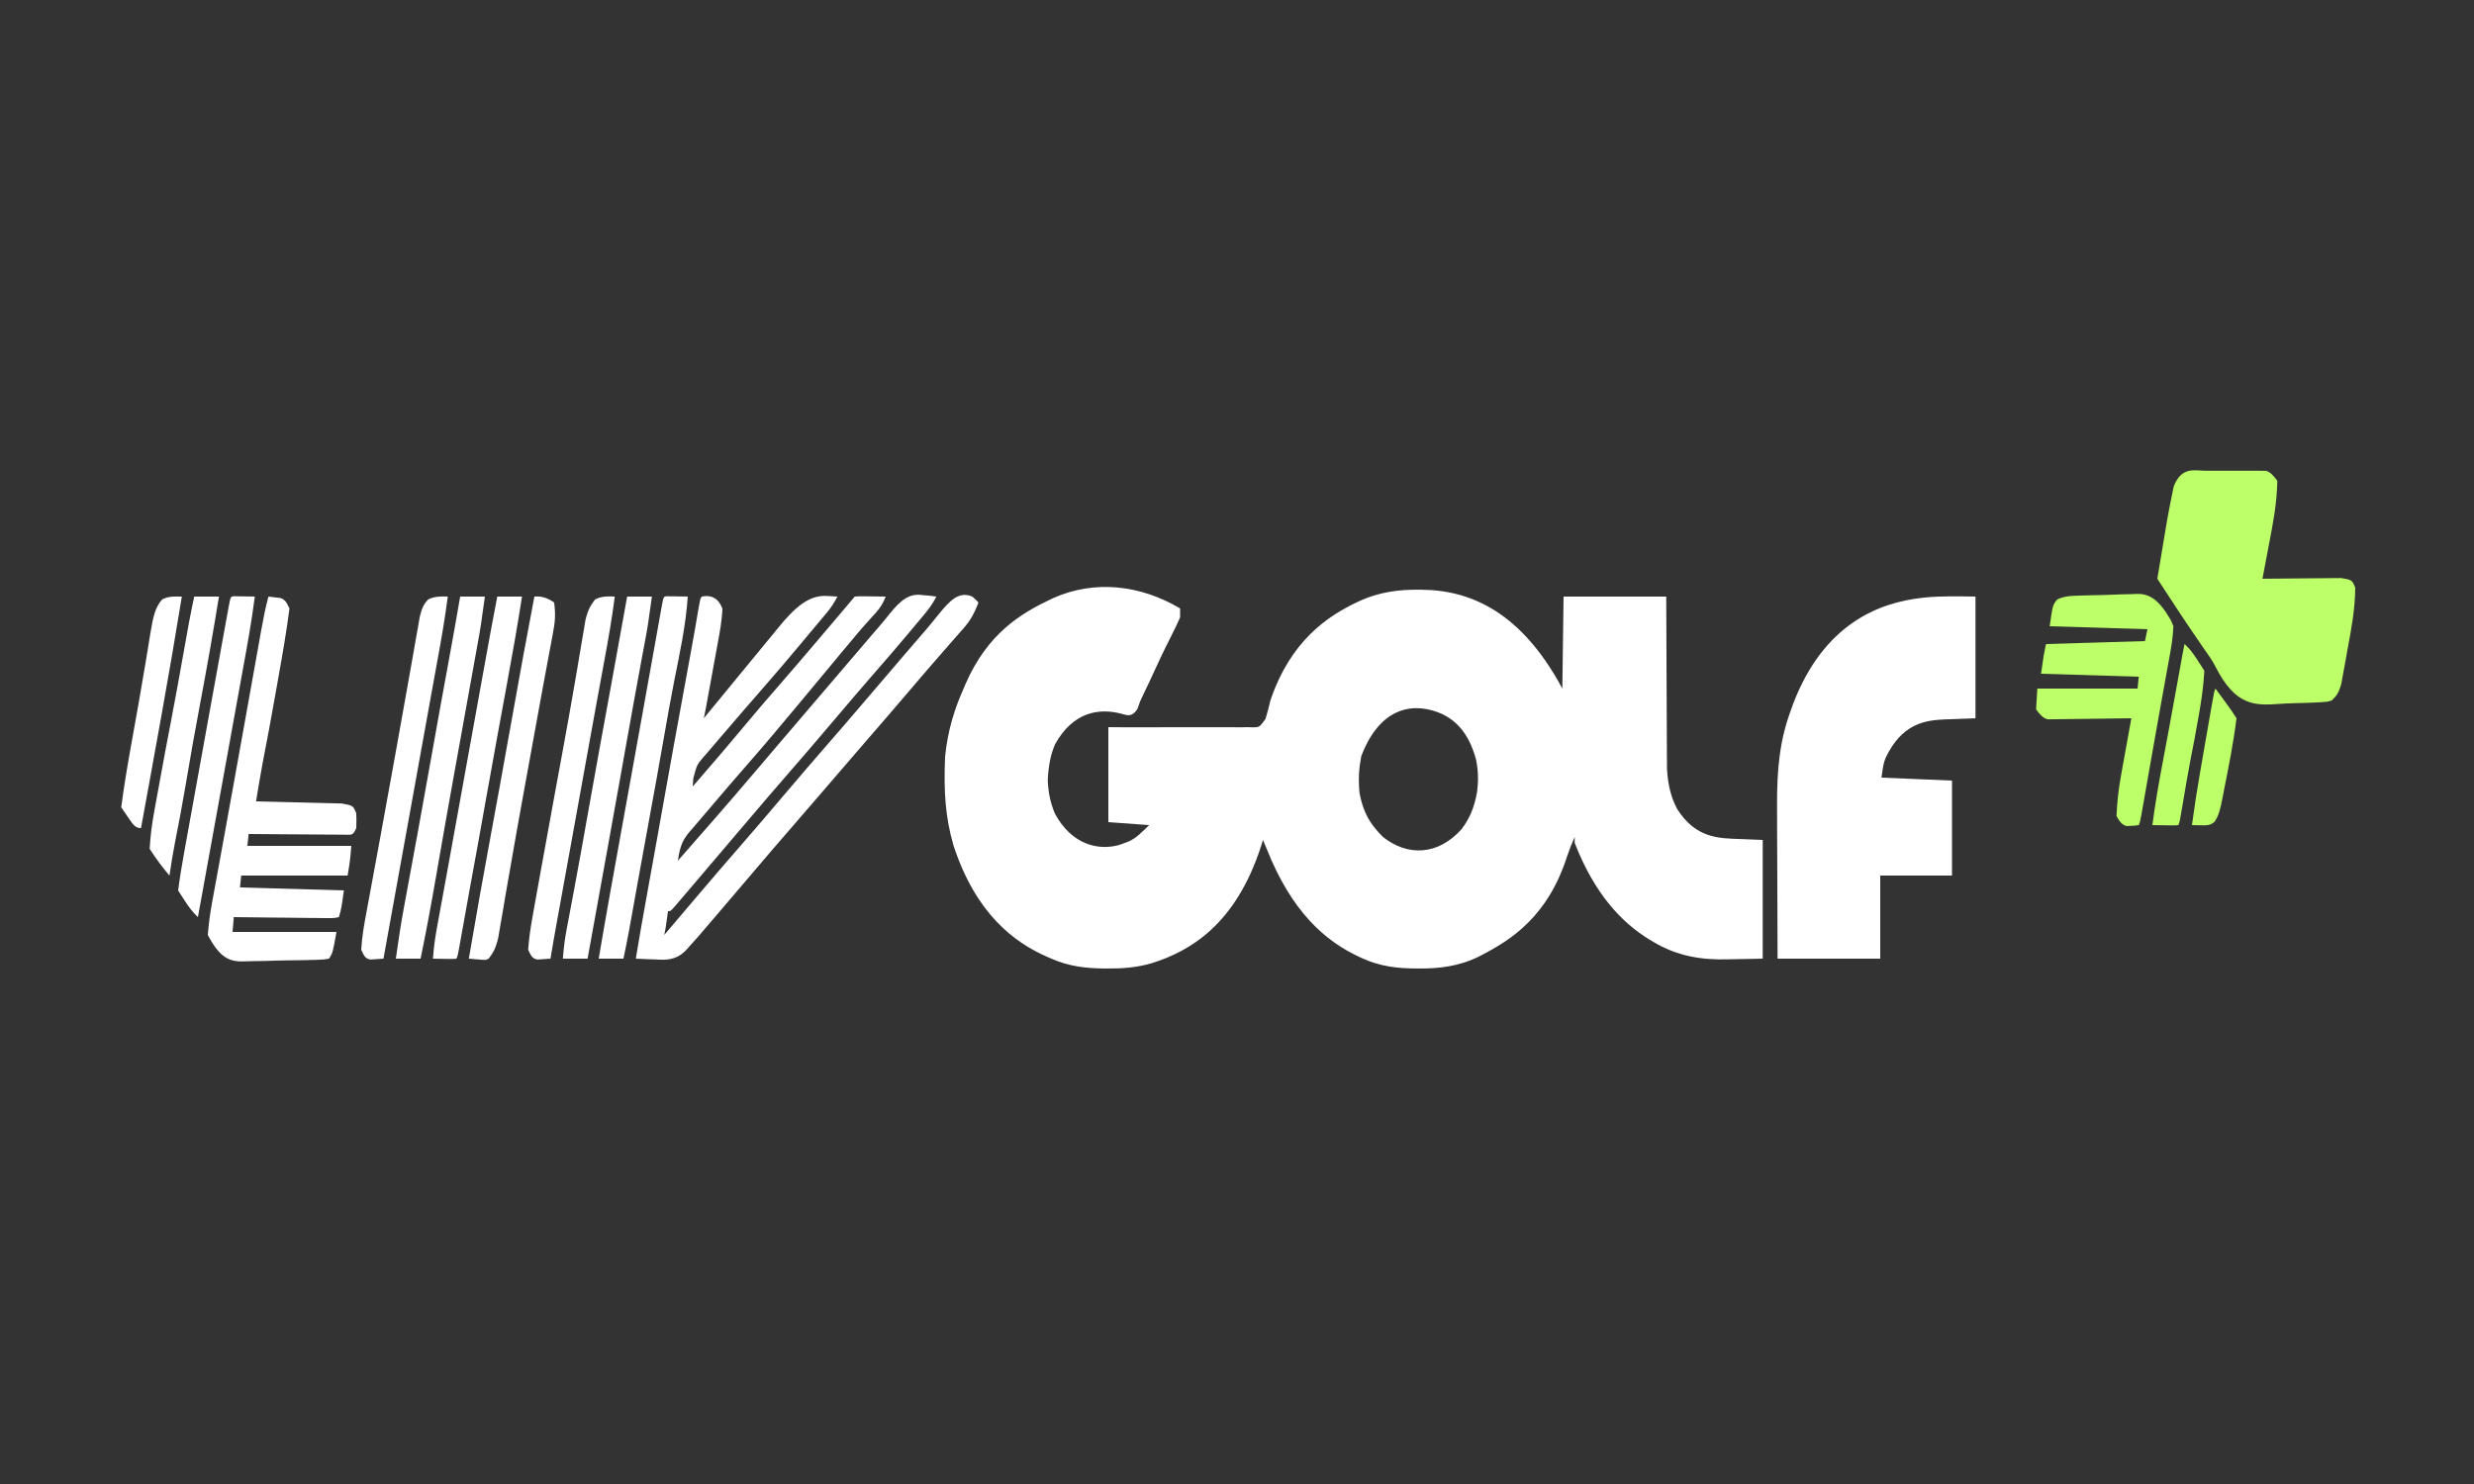 <?xml version="1.0" encoding="UTF-8"?>
<svg xmlns="http://www.w3.org/2000/svg" xmlns:xlink="http://www.w3.org/1999/xlink" width="1500px" height="900px" viewBox="0 0 1500 900" version="1.1">
<rect x="0" y="0" width="1500" height="900" fill="#333333" stroke="none"/>
<g id="surface1">
<path style=" stroke:none;fill-rule:nonzero;fill:rgb(100%,100%,100%);fill-opacity:1;" d="M 715.5 369 C 715.5 370.781 715.5 372.562 715.5 374.402 C 713.941 377.988 712.387 381.258 710.719 384.527 C 709.754 386.465 708.777 388.406 707.812 390.352 C 707.09 391.785 707.09 391.785 706.359 393.258 C 704.527 396.961 702.746 400.793 700.969 404.66 C 698.285 410.508 695.598 416.34 692.832 421.957 C 691.324 425.059 691.324 425.059 689.531 430.199 C 686.004 435.223 683.426 433.777 679.43 432.738 C 666.293 429.426 650.648 431.645 639.703 451.348 C 637.008 457.547 635.652 464.508 635.25 473.402 C 635.652 481.691 637.195 487.754 639.656 493.535 C 649.848 512.324 665.785 515.848 678.145 512.559 C 679.824 512.035 681.488 511.418 683.156 510.75 C 683.652 510.551 684.152 510.355 684.668 510.152 C 689.086 508.152 692.387 504.59 696.75 500.402 C 688.582 499.805 680.414 499.215 672 498.598 C 672 479.59 672 460.582 672 441 C 676.223 441.027 676.223 441.027 680.535 441.066 C 689.836 441.121 699.137 441.098 708.441 441.043 C 714.074 441.004 719.719 441 725.355 441.051 C 730.27 441.105 735.188 441.098 740.105 441.043 C 742.707 441.004 745.309 441 747.914 441.059 C 750.82 441.117 753.727 441.066 756.633 441 C 757.496 441.035 758.355 441.07 759.238 441.105 C 763.613 441.09 763.613 441.09 767.262 436.012 C 768.402 432.387 769.34 428.777 770.25 424.801 C 782.512 388.629 804.785 373.684 823.078 365.062 C 823.664 364.781 824.254 364.504 824.859 364.219 C 836.531 359.051 848.129 357.516 859.969 357.637 C 860.66 357.637 861.348 357.645 862.055 357.652 C 892.465 357.926 922.805 371.973 947.25 417.598 C 947.496 399.188 947.742 380.77 948 361.801 C 968.543 361.801 989.086 361.801 1010.25 361.801 C 1010.484 416.027 1010.484 416.027 1010.543 433.098 C 1010.566 437.574 1010.59 442.051 1010.613 446.527 C 1010.621 448.84 1010.625 451.16 1010.629 453.543 C 1010.645 455.77 1010.66 457.996 1010.676 460.293 C 1010.691 463.184 1010.691 463.184 1010.699 466.129 C 1011.285 476.863 1013.426 484.043 1016.859 490.598 C 1028.035 508.316 1041.98 508.43 1054.875 508.84 C 1059.449 509.02 1064.035 509.207 1068.75 509.402 C 1068.75 533.16 1068.75 556.922 1068.75 581.402 C 1063.406 581.527 1058.062 581.629 1052.715 581.695 C 1050.902 581.723 1049.09 581.762 1047.285 581.809 C 1031.965 582.199 1017.051 580.066 1002.141 571.051 C 1000.973 570.355 1000.973 570.355 999.785 569.648 C 982.992 559.293 966.746 542.02 954.75 511.199 C 954.75 510.012 954.75 508.824 954.75 507.598 C 952.312 513.215 952.312 513.215 950.121 519.371 C 938.52 555.75 916.223 569.98 898.5 579.152 C 897.816 579.512 897.137 579.867 896.426 580.238 C 884.426 586.098 872.324 587.488 860.109 587.363 C 859.441 587.363 858.773 587.355 858.082 587.355 C 847.426 587.27 837 586.16 826.5 581.402 C 825.809 581.09 825.117 580.781 824.402 580.465 C 803.203 570.656 783.16 552.918 768 514.801 C 767.25 512.996 766.5 511.195 765.75 509.402 C 765.355 510.66 764.965 511.922 764.566 513.223 C 749.25 560.602 721.734 576.887 698.051 584.215 C 689.191 586.781 680.402 587.449 671.484 587.363 C 670.801 587.363 670.113 587.355 669.402 587.355 C 658.629 587.27 648.117 586.129 637.5 581.402 C 636.793 581.105 636.09 580.801 635.363 580.496 C 614.648 571.523 591.645 554.016 578.109 512.777 C 573.105 495.332 572.16 480.191 573 459 C 574.66 442.246 579.074 429.129 584.25 417.598 C 584.629 416.684 585.004 415.77 585.398 414.82 C 598.781 384.105 619.145 371.906 636.75 363.598 C 637.43 363.277 638.113 362.953 638.816 362.621 C 663.426 351.684 691.246 354.551 715.5 369 Z M 825.328 458.66 C 823.879 466.363 823.52 472.309 824.25 480.598 C 826.816 495.137 832.746 501.703 838.5 507.598 C 853.371 519.379 871.699 518.887 886.055 502.988 C 890.387 497.227 893.723 491.027 895.641 479.812 C 896.418 472.574 896.277 467.402 894.941 460.641 C 890.316 443.762 882.379 437.039 874.465 433.059 C 858.309 425.793 837.184 427.441 825.328 458.66 Z M 825.328 458.66 "/>
<path style=" stroke:none;fill-rule:nonzero;fill:rgb(100%,100%,100%);fill-opacity:1;" d="M 1197.75 361.801 C 1197.75 386.156 1197.75 410.508 1197.75 435.598 C 1183.453 436.16 1183.453 436.16 1179.02 436.301 C 1166.605 436.828 1153.008 439.121 1143.23 459.676 C 1141.926 463.277 1141.926 463.277 1140.75 471.598 C 1154.859 472.195 1168.965 472.785 1183.5 473.402 C 1183.5 492.41 1183.5 511.418 1183.5 531 C 1169.145 531 1154.789 531 1140 531 C 1140 547.637 1140 564.262 1140 581.402 C 1119.457 581.402 1098.914 581.402 1077.75 581.402 C 1077.684 562.801 1077.629 544.199 1077.562 525.035 C 1077.535 519.207 1077.512 513.371 1077.48 507.355 C 1077.469 502.684 1077.465 498.004 1077.457 493.336 C 1077.449 492.145 1077.441 490.957 1077.434 489.738 C 1077.281 465.48 1079.215 448.363 1086 430.199 C 1086.426 429 1086.863 427.801 1087.301 426.562 C 1105.848 378.258 1139.273 365.457 1165.219 362.59 C 1166.246 362.473 1166.246 362.473 1167.293 362.355 C 1177.441 361.359 1187.598 361.691 1197.75 361.801 Z M 1197.75 361.801 "/>
<path style=" stroke:none;fill-rule:nonzero;fill:rgb(100%,100%,100%);fill-opacity:1;" d="M 427.969 361.465 C 431.684 361.574 435.285 362.488 438 369 C 437.715 376.723 436.363 383.551 435.07 390.562 C 434.746 392.332 434.746 392.332 434.426 394.129 C 433.746 397.871 433.059 401.602 432.375 405.34 C 431.91 407.863 431.457 410.395 430.992 412.926 C 427.699 431.059 427.699 431.059 426.75 435.598 C 427.441 434.754 428.133 433.91 428.84 433.035 C 435.387 425.039 441.941 417.066 448.5 409.125 C 451.875 405.043 455.246 400.949 458.605 396.832 C 461.859 392.848 465.117 388.898 468.379 384.961 C 469.617 383.465 470.855 381.957 472.082 380.438 C 481.73 368.574 490.605 360.562 501.656 361.465 C 502.551 361.5 502.551 361.5 503.461 361.535 C 504.891 361.598 506.32 361.691 507.75 361.801 C 505.793 365.473 503.879 368.473 501.656 371.133 C 501.047 371.863 500.441 372.59 499.816 373.34 C 499.168 374.121 498.516 374.895 497.848 375.691 C 497.16 376.512 496.48 377.324 495.777 378.168 C 493.57 380.816 491.355 383.461 489.141 386.098 C 487.613 387.934 486.074 389.766 484.547 391.594 C 477.434 400.098 470.301 408.496 463.125 416.699 C 455.176 425.812 447.23 434.949 439.316 444.258 C 437.793 446.051 436.262 447.832 434.723 449.598 C 432.562 452.09 430.41 454.629 428.262 457.176 C 427.598 457.926 426.938 458.672 426.262 459.445 C 422.527 463.855 422.527 463.855 420.328 472.168 C 420.215 473.762 420.113 475.355 420 477 C 437.637 456.582 437.637 456.582 455.176 435.676 C 459.793 430.105 464.438 424.711 469.102 419.391 C 478.973 408.098 488.793 396.543 498.609 384.973 C 500.363 382.91 502.113 380.848 503.863 378.785 C 511.066 370.336 511.066 370.336 518.25 361.801 C 519.66 361.645 521.082 361.605 522.496 361.621 C 523.34 361.629 524.18 361.637 525.047 361.641 C 525.926 361.66 526.809 361.668 527.719 361.688 C 528.605 361.691 529.496 361.707 530.41 361.711 C 532.605 361.734 534.801 361.762 537 361.801 C 534.707 367.754 532.027 370.566 528.984 373.84 C 523.254 380.074 517.637 386.789 512.016 393.566 C 505.449 401.488 498.879 409.383 492.305 417.277 C 489.824 420.258 487.348 423.238 484.871 426.23 C 473.934 439.387 462.98 452.414 451.934 465.02 C 445.207 472.691 438.512 480.488 431.832 488.391 C 430.293 490.199 428.754 492 427.215 493.785 C 424.941 496.426 422.672 499.098 420.41 501.785 C 419.719 502.57 419.035 503.363 418.324 504.168 C 414.535 508.73 412.43 511.863 411 522 C 426.445 504.488 441.855 486.824 457.195 468.77 C 461.02 464.262 464.848 459.762 468.68 455.262 C 469.832 453.902 469.832 453.902 471.012 452.52 C 481.195 440.543 491.395 428.629 501.598 416.719 C 505.359 412.324 509.121 407.918 512.879 403.512 C 515.508 400.434 518.133 397.359 520.762 394.285 C 521.996 392.836 523.23 391.387 524.461 389.941 C 525.043 389.262 525.621 388.582 526.219 387.887 C 526.785 387.215 527.355 386.551 527.941 385.863 C 529.613 383.91 531.293 381.973 532.969 380.039 C 535.191 377.465 537.387 374.793 539.574 372.043 C 546.27 363.785 551.488 359.723 559.172 360.902 C 560.012 360.965 560.848 361.031 561.707 361.098 C 563.723 361.266 565.734 361.496 567.75 361.801 C 565.27 366.613 562.664 369.926 559.816 373.332 C 559.324 373.918 558.84 374.504 558.332 375.105 C 557.297 376.348 556.262 377.59 555.215 378.824 C 553.691 380.637 552.168 382.457 550.652 384.285 C 543.891 392.371 537.09 400.223 530.27 408.023 C 521.855 417.66 513.492 427.527 505.125 437.402 C 495.402 448.871 485.668 460.27 475.887 471.465 C 468.809 479.574 461.762 487.848 454.715 496.145 C 451.691 499.699 448.668 503.25 445.645 506.801 C 440.414 512.949 435.188 519.098 429.957 525.254 C 426.668 529.125 423.379 532.988 420.09 536.848 C 418.879 538.266 417.668 539.691 416.461 541.121 C 414.797 543.074 413.137 545.02 411.48 546.965 C 410.746 547.832 410.746 547.832 409.996 548.719 C 406.668 552.598 406.668 552.598 405 552.598 C 404.766 554.309 404.535 556.012 404.297 557.777 C 403.5 563.402 403.5 563.402 402.75 567 C 403.383 566.254 403.383 566.254 404.027 565.496 C 408.52 560.203 413.012 554.918 417.504 549.633 C 419.168 547.668 420.832 545.715 422.496 543.75 C 431.766 532.832 441.047 521.996 450.371 511.332 C 458.402 502.129 466.387 492.715 474.375 483.301 C 483.902 472.074 493.441 460.91 503.02 449.949 C 509.215 442.852 515.387 435.668 521.555 428.438 C 524.027 425.535 526.504 422.637 528.984 419.742 C 530.262 418.242 531.539 416.742 532.824 415.246 C 537.117 410.215 541.418 405.188 545.719 400.16 C 546.293 399.488 546.871 398.816 547.465 398.121 C 550.266 394.852 553.059 391.594 555.867 388.348 C 556.922 387.129 557.977 385.91 559.031 384.684 C 559.527 384.105 560.035 383.527 560.551 382.926 C 563.449 379.551 566.324 376.078 569.18 372.492 C 576.074 363.965 581.555 358.418 589.5 361.801 C 591.66 363.68 591.66 363.68 593.25 365.402 C 590.551 372.516 588.035 376.652 584.418 380.77 C 583.922 381.348 583.426 381.918 582.914 382.504 C 581.27 384.398 579.613 386.262 577.969 388.125 C 576.801 389.461 575.637 390.797 574.473 392.137 C 572.004 394.969 569.535 397.801 567.07 400.617 C 561.371 407.145 555.703 413.812 550.031 420.469 C 540.793 431.297 531.543 442.066 522.277 452.707 C 514.969 461.105 507.684 469.613 500.395 478.113 C 493.641 486.004 486.871 493.863 480.094 501.637 C 471.914 511.027 463.77 520.59 455.625 530.156 C 449.871 536.91 444.121 543.66 438.371 550.406 C 437.184 551.793 436.008 553.176 434.824 554.566 C 431.73 558.199 428.629 561.82 425.531 565.426 C 424.488 566.648 424.488 566.648 423.426 567.902 C 421.547 570.074 419.652 572.156 417.75 574.199 C 417.137 574.898 416.512 575.602 415.879 576.324 C 409.664 582.668 403.594 582.23 396.984 581.848 C 395.863 581.812 394.746 581.785 393.629 581.754 C 390.918 581.672 388.207 581.551 385.5 581.402 C 387.48 569.324 389.559 557.391 391.734 545.512 C 394.012 532.992 396.281 520.453 398.52 507.891 C 398.738 506.652 398.953 505.418 399.184 504.145 C 399.637 501.582 400.098 499.02 400.551 496.453 C 405.684 467.598 410.91 438.844 416.191 410.137 C 416.738 407.176 417.281 404.203 417.824 401.238 C 418.082 399.832 418.34 398.434 418.605 396.984 C 420.41 387.145 422.145 377.254 423.824 367.293 C 424.945 361.168 424.91 361.84 427.969 361.465 Z M 427.969 361.465 "/>
<path style=" stroke:none;fill-rule:nonzero;fill:rgb(74.118%,100%,41.176%);fill-opacity:1;" d="M 1336.832 285.48 C 1337.957 285.48 1339.082 285.473 1340.207 285.469 C 1342.551 285.457 1344.895 285.469 1347.246 285.496 C 1350.246 285.527 1353.246 285.512 1356.238 285.473 C 1358.559 285.457 1360.875 285.465 1363.195 285.473 C 1364.301 285.48 1365.402 285.473 1366.512 285.465 C 1368.059 285.449 1369.605 285.469 1371.152 285.504 C 1372.031 285.504 1372.91 285.512 1373.812 285.516 C 1376.543 286.285 1378.383 288.348 1380.75 291.598 C 1380.469 305.578 1378.238 316.801 1375.828 329.402 C 1375.434 331.48 1375.051 333.562 1374.645 335.707 C 1373.691 340.809 1372.723 345.91 1371.75 351 C 1372.363 350.996 1372.988 350.98 1373.625 350.977 C 1379.461 350.906 1385.297 350.848 1391.133 350.812 C 1394.133 350.793 1397.133 350.77 1400.133 350.73 C 1403.035 350.691 1405.934 350.668 1408.828 350.66 C 1409.934 350.652 1411.035 350.637 1412.137 350.621 C 1413.691 350.598 1415.238 350.59 1416.793 350.59 C 1417.668 350.582 1418.555 350.578 1419.465 350.566 C 1426.035 351.684 1426.035 351.684 1428 356.402 C 1427.859 369.52 1425.801 380.484 1423.594 392.355 C 1422.984 395.672 1422.395 399.012 1421.809 402.352 C 1421.418 404.461 1421.035 406.574 1420.629 408.75 C 1420.285 410.668 1419.934 412.582 1419.574 414.559 C 1417.898 420.676 1416.562 422.039 1413.75 424.801 C 1411.176 425.605 1411.176 425.605 1408.324 425.785 C 1407.801 425.824 1407.277 425.859 1406.738 425.902 C 1405.012 426.02 1403.285 426.09 1401.562 426.152 C 1400.965 426.176 1400.367 426.199 1399.754 426.223 C 1396.582 426.348 1393.41 426.434 1390.242 426.492 C 1387.652 426.551 1385.062 426.676 1382.473 426.863 C 1367.316 427.945 1355.473 428.465 1343.199 404.203 C 1341.238 400.41 1339.199 397.5 1337.016 394.488 C 1336.379 393.559 1335.73 392.621 1335.07 391.66 C 1334.441 390.75 1333.816 389.848 1333.172 388.91 C 1324.699 376.59 1316.34 363.855 1308 351 C 1314.301 312.855 1314.301 312.855 1317.047 299.363 C 1317.48 297.234 1317.48 297.234 1317.914 295.066 C 1322.602 282.879 1330.52 285.41 1336.832 285.48 Z M 1336.832 285.48 "/>
<path style=" stroke:none;fill-rule:nonzero;fill:rgb(100%,100%,100%);fill-opacity:1;" d="M 162.75 361.801 C 164.316 361.957 165.871 362.152 167.438 362.363 C 168.746 362.52 168.746 362.52 170.074 362.676 C 172.582 363.633 173.66 364.926 175.5 369 C 173.672 383.238 171.281 396.832 168.844 410.512 C 168.145 414.418 167.457 418.316 166.77 422.223 C 164.391 435.656 161.949 448.992 159.34 462.184 C 157.871 470.027 156.562 478.004 155.25 486 C 156.262 486.023 156.262 486.023 157.293 486.047 C 163.66 486.188 170.027 486.34 176.391 486.516 C 179.668 486.609 182.941 486.691 186.211 486.762 C 189.375 486.824 192.535 486.91 195.699 487.004 C 196.898 487.035 198.098 487.066 199.309 487.082 C 200.996 487.121 202.688 487.168 204.379 487.223 C 205.34 487.246 206.301 487.27 207.293 487.301 C 214.059 488.551 214.059 488.551 216 493.199 C 216.141 497.59 216.141 497.59 216 502.199 C 214.09 506.785 212.871 506.227 210.27 506.25 C 209.379 506.227 209.379 506.227 208.477 506.207 C 207.855 506.207 207.234 506.207 206.598 506.207 C 204.535 506.207 202.473 506.18 200.41 506.152 C 198.98 506.145 197.555 506.137 196.125 506.137 C 192.363 506.121 188.605 506.086 184.848 506.043 C 181.008 506.012 177.176 505.992 173.34 505.973 C 165.809 505.941 158.277 505.875 150.75 505.801 C 150.379 509.363 150.379 509.363 150 513 C 170.789 513 191.578 513 213 513 C 212.25 522 212.25 522 210.75 531 C 189.465 531 168.184 531 146.25 531 C 146.004 533.379 145.758 535.754 145.5 538.199 C 166.289 538.793 187.078 539.391 208.5 540 C 207 550.801 207 550.801 205.5 556.199 C 203.438 556.715 201.543 556.879 199.477 556.809 C 198.855 556.816 198.234 556.816 197.598 556.816 C 195.535 556.809 193.473 556.77 191.41 556.73 C 189.98 556.715 188.555 556.711 187.125 556.707 C 183.363 556.684 179.605 556.629 175.848 556.57 C 172.008 556.52 168.176 556.488 164.34 556.465 C 156.809 556.406 149.277 556.312 141.75 556.199 C 141.504 559.172 141.258 562.145 141 565.199 C 161.789 565.199 182.578 565.199 204 565.199 C 201.75 577.801 201.75 577.801 199.5 581.402 C 197.488 581.809 195.559 582.004 193.547 582.035 C 192.941 582.059 192.332 582.082 191.707 582.113 C 189.699 582.184 187.688 582.223 185.676 582.258 C 184.988 582.277 184.301 582.285 183.59 582.305 C 179.934 582.375 176.285 582.426 172.629 582.465 C 168.871 582.504 165.121 582.629 161.367 582.77 C 158.465 582.863 155.566 582.891 152.668 582.91 C 151.285 582.926 149.902 582.965 148.52 583.031 C 139.285 583.453 133.359 581.133 126 567 C 126.551 559.875 127.395 553.855 128.613 547.207 C 129 545.082 129.387 542.953 129.785 540.762 C 130.215 538.449 130.637 536.129 131.062 533.812 C 131.508 531.375 131.953 528.938 132.395 526.5 C 133.312 521.449 134.23 516.402 135.16 511.363 C 137.152 500.449 139.121 489.512 141.094 478.574 C 141.48 476.449 141.863 474.324 142.262 472.129 C 144.512 459.68 146.746 447.211 148.98 434.738 C 150.281 427.488 151.574 420.238 152.879 412.992 C 153.516 409.406 154.16 405.824 154.801 402.238 C 155.695 397.191 156.605 392.152 157.504 387.105 C 157.91 384.832 157.91 384.832 158.32 382.52 C 159.621 375.281 160.965 368.438 162.75 361.801 Z M 162.75 361.801 "/>
<path style=" stroke:none;fill-rule:nonzero;fill:rgb(73.725%,100%,40.784%);fill-opacity:1;" d="M 1257.051 361.363 C 1257.816 361.332 1257.816 361.332 1258.598 361.293 C 1263.926 361.066 1269.258 360.965 1274.582 360.871 C 1277.105 360.824 1279.617 360.738 1282.137 360.613 C 1285.195 360.469 1288.254 360.395 1291.312 360.363 C 1292.465 360.34 1293.621 360.293 1294.777 360.223 C 1303.449 359.699 1309.176 363.988 1316.25 376.199 C 1316.996 377.98 1316.996 377.98 1317.75 379.801 C 1317.457 386.598 1316.457 392.391 1315.332 398.613 C 1314.98 400.559 1314.629 402.496 1314.262 404.504 C 1313.883 406.598 1313.504 408.691 1313.109 410.848 C 1312.293 415.355 1311.488 419.855 1310.672 424.359 C 1310.461 425.535 1310.246 426.715 1310.027 427.934 C 1308.363 437.156 1306.723 446.41 1305.094 455.672 C 1304.855 457.031 1304.613 458.395 1304.367 459.797 C 1303.426 465.184 1302.473 470.566 1301.531 475.949 C 1300.875 479.699 1300.215 483.449 1299.559 487.199 C 1299.176 489.363 1298.793 491.52 1298.41 493.738 C 1297.5 498.598 1297.5 498.598 1296.75 500.402 C 1295.191 500.676 1293.629 500.801 1292.062 500.848 C 1291.207 500.895 1290.352 500.941 1289.473 500.988 C 1286.801 500.355 1285.41 498.703 1283.25 495 C 1283.652 486.234 1284.422 479.016 1285.879 470.93 C 1286.25 468.863 1286.621 466.793 1287 464.652 C 1287.582 461.465 1287.582 461.465 1288.172 458.215 C 1288.566 456.035 1288.949 453.863 1289.355 451.621 C 1290.316 446.273 1291.277 440.934 1292.25 435.598 C 1291.594 435.609 1290.938 435.621 1290.258 435.637 C 1284.059 435.746 1277.855 435.824 1271.652 435.879 C 1268.465 435.91 1265.277 435.941 1262.09 436.008 C 1259.012 436.066 1255.934 436.098 1252.855 436.113 C 1251.684 436.125 1250.508 436.145 1249.336 436.172 C 1247.691 436.215 1246.043 436.215 1244.395 436.215 C 1242.996 436.23 1242.996 436.23 1241.559 436.246 C 1238.754 435.539 1236.926 433.574 1234.5 430.199 C 1234.746 426.043 1234.992 421.887 1235.25 417.598 C 1255.293 417.598 1275.348 417.598 1296 417.598 C 1296.246 415.223 1296.492 412.848 1296.75 410.402 C 1277.199 409.805 1257.645 409.215 1237.5 408.598 C 1239 397.801 1239 397.801 1240.5 390.598 C 1260.301 390.004 1280.098 389.414 1300.5 388.801 C 1300.992 386.426 1301.488 384.047 1302 381.598 C 1282.449 381.004 1262.895 380.414 1242.75 379.801 C 1244.52 367.059 1244.52 367.059 1247.25 363.598 C 1250.531 361.969 1253.699 361.512 1257.051 361.363 Z M 1257.051 361.363 "/>
<path style=" stroke:none;fill-rule:nonzero;fill:rgb(100%,100%,100%);fill-opacity:1;" d="M 380.25 361.801 C 385.199 361.801 390.152 361.801 395.25 361.801 C 392.723 380.004 392.723 380.004 391.371 387.211 C 391.066 388.863 390.754 390.516 390.441 392.223 C 389.949 394.871 389.949 394.871 389.438 397.574 C 385.969 416.297 382.574 435.094 379.219 453.938 C 378.258 459.332 377.297 464.73 376.336 470.133 C 376.098 471.465 375.855 472.793 375.613 474.164 C 373.219 487.574 370.809 500.965 368.391 514.348 C 368.191 515.449 367.992 516.551 367.785 517.684 C 366.445 525.121 365.098 532.559 363.75 540 C 363.371 542.09 362.996 544.191 362.602 546.348 C 360.488 558.027 358.371 569.719 356.25 581.402 C 351.301 581.402 346.348 581.402 341.25 581.402 C 341.84 574.289 342.426 569.527 343.645 563.105 C 343.992 561.27 344.34 559.43 344.695 557.535 C 345.07 555.539 345.449 553.535 345.844 551.473 C 346.676 547.051 347.504 542.625 348.328 538.199 C 348.543 537.035 348.762 535.871 348.984 534.676 C 351.512 521.145 353.926 507.512 356.344 493.875 C 361.191 466.582 366.141 439.406 371.129 412.254 C 374.203 395.473 377.254 378.668 380.25 361.801 Z M 380.25 361.801 "/>
<path style=" stroke:none;fill-rule:nonzero;fill:rgb(100%,100%,100%);fill-opacity:1;" d="M 279 361.801 C 283.949 361.801 288.902 361.801 294 361.801 C 291.469 380.027 291.469 380.027 289.98 388.266 C 289.645 390.141 289.312 392.02 288.961 393.957 C 288.598 395.965 288.234 397.98 287.859 400.051 C 287.473 402.211 287.082 404.371 286.684 406.605 C 285.375 413.871 284.062 421.137 282.75 428.402 C 281.02 437.977 279.293 447.551 277.566 457.125 C 277.051 459.957 276.539 462.777 276.027 465.609 C 272.027 487.758 268.102 509.98 264.254 532.289 C 261.375 548.895 258.352 565.312 255 581.402 C 250.051 581.402 245.098 581.402 240 581.402 C 241.52 570.469 243.082 560.145 245.027 549.691 C 245.426 547.523 245.426 547.523 245.836 545.316 C 246.402 542.223 246.973 539.129 247.547 536.039 C 249.074 527.789 250.59 519.527 252.105 511.27 C 252.418 509.598 252.727 507.926 253.043 506.203 C 255.98 490.219 258.848 474.168 261.703 458.098 C 265.27 438.043 268.871 418.027 272.559 398.086 C 274.781 386.062 276.91 373.957 279 361.801 Z M 279 361.801 "/>
<path style=" stroke:none;fill-rule:nonzero;fill:rgb(100%,100%,100%);fill-opacity:1;" d="M 301.5 361.801 C 306.449 361.801 311.402 361.801 316.5 361.801 C 313.668 380.051 310.5 397.828 307.215 415.621 C 305.699 423.82 304.195 432.02 302.691 440.223 C 302.391 441.844 302.09 443.465 301.785 445.137 C 299.297 458.719 296.848 472.348 294.422 486 C 291.27 503.754 288.059 521.449 284.809 539.105 C 282.582 551.191 280.402 563.309 278.27 575.496 C 277.5 579.598 277.5 579.598 276.75 581.402 C 275.691 581.555 274.621 581.59 273.562 581.578 C 272.918 581.574 272.277 581.566 271.617 581.559 C 270.941 581.543 270.27 581.527 269.578 581.512 C 268.902 581.504 268.223 581.496 267.527 581.488 C 265.852 581.465 264.176 581.438 262.5 581.402 C 262.98 574.262 263.902 568.223 265.113 561.609 C 265.5 559.48 265.887 557.355 266.285 555.164 C 266.715 552.844 267.137 550.527 267.562 548.215 C 268.008 545.77 268.453 543.328 268.898 540.891 C 269.816 535.84 270.738 530.793 271.66 525.75 C 273.637 514.918 275.59 504.059 277.547 493.199 C 279.281 483.598 281.016 474 282.75 464.402 C 283.043 462.785 283.336 461.168 283.637 459.504 C 285.629 448.48 287.621 437.461 289.617 426.445 C 290.277 422.762 290.949 419.074 291.613 415.395 C 298.145 379.27 298.145 379.27 301.5 361.801 Z M 301.5 361.801 "/>
<path style=" stroke:none;fill-rule:nonzero;fill:rgb(100%,100%,100%);fill-opacity:1;" d="M 404.145 361.594 C 405.035 361.613 405.035 361.613 405.938 361.621 C 406.898 361.637 406.898 361.637 407.883 361.641 C 408.559 361.66 409.23 361.668 409.922 361.688 C 410.598 361.691 411.277 361.707 411.973 361.711 C 413.648 361.734 415.324 361.762 417 361.801 C 415.793 379.691 411.941 397.074 408.715 413.32 C 406.523 424.434 404.543 435.746 402.562 447.074 C 399.516 464.496 396.398 481.828 393.211 499.102 C 391.254 509.738 389.316 520.379 387.395 531.047 C 387.168 532.27 386.953 533.496 386.723 534.754 C 385.645 540.75 384.566 546.746 383.496 552.738 C 382.91 555.996 382.91 555.996 382.312 559.312 C 381.965 561.234 381.629 563.156 381.27 565.129 C 380.246 570.629 379.121 576.02 378 581.402 C 373.051 581.402 368.098 581.402 363 581.402 C 367.402 555.355 372.059 529.59 376.73 503.816 C 378.684 493.008 380.645 482.191 382.594 471.375 C 382.973 469.254 383.363 467.129 383.754 464.941 C 386.02 452.418 388.27 439.887 390.52 427.355 C 391.832 420.035 393.145 412.715 394.457 405.398 C 395.109 401.766 395.762 398.133 396.41 394.496 C 397.324 389.395 398.238 384.301 399.152 379.199 C 399.566 376.875 399.566 376.875 399.988 374.504 C 400.371 372.379 400.371 372.379 400.762 370.219 C 400.988 368.977 401.203 367.738 401.434 366.457 C 402.348 361.855 402.348 361.855 404.145 361.594 Z M 404.145 361.594 "/>
<path style=" stroke:none;fill-rule:nonzero;fill:rgb(100%,100%,100%);fill-opacity:1;" d="M 372.75 361.801 C 371.035 375.211 368.77 387.926 366.402 400.738 C 365.457 405.863 364.52 410.988 363.574 416.113 C 363.09 418.77 362.602 421.418 362.113 424.066 C 359.855 436.363 357.629 448.688 355.406 461.027 C 354.621 465.398 353.832 469.77 353.039 474.141 C 352.73 475.875 352.73 475.875 352.406 477.652 C 350.395 488.793 348.375 499.941 346.359 511.078 C 346.02 512.953 345.68 514.824 345.328 516.75 C 343.957 524.309 342.586 531.867 341.215 539.426 C 340.254 544.715 339.293 550.012 338.332 555.305 C 338.043 556.898 337.758 558.492 337.457 560.133 C 336.184 567.188 334.918 574.238 333.75 581.402 C 332.062 581.551 330.375 581.648 328.688 581.738 C 327.75 581.801 326.809 581.863 325.84 581.93 C 323.145 581.379 322.168 580.418 320.25 576 C 320.746 568.418 321.797 561.973 323.062 554.934 C 323.273 553.754 323.484 552.566 323.699 551.344 C 324.402 547.41 325.121 543.48 325.828 539.551 C 326.332 536.746 326.836 533.953 327.332 531.152 C 330.074 515.91 332.848 500.699 335.629 485.508 C 335.91 483.973 336.191 482.438 336.48 480.855 C 337.902 473.09 339.332 465.328 340.762 457.57 C 343.512 442.641 346.207 427.684 348.785 412.57 C 349.262 409.801 349.734 407.027 350.207 404.254 C 351.094 399.117 351.957 393.965 352.809 388.801 C 353.203 386.504 353.598 384.199 353.988 381.902 C 354.316 379.922 354.652 377.941 354.988 375.895 C 356.535 369.645 358.113 367.078 360.75 363.598 C 364.73 361.434 368.691 361.637 372.75 361.801 Z M 372.75 361.801 "/>
<path style=" stroke:none;fill-rule:nonzero;fill:rgb(100%,100%,100%);fill-opacity:1;" d="M 324 361.801 C 328.34 361.43 331.824 362.535 336 365.402 C 336.926 373.043 336.566 376.992 335.215 384.184 C 334.852 386.16 334.488 388.145 334.113 390.184 C 333.91 391.246 333.707 392.316 333.496 393.418 C 332.84 396.887 332.199 400.359 331.551 403.84 C 330.586 409.102 329.605 414.352 328.629 419.602 C 325.895 434.324 323.23 449.121 320.559 463.91 C 319.594 469.242 318.629 474.566 317.652 479.895 C 314.613 496.629 311.602 513.387 308.695 530.262 C 307.941 534.609 307.184 538.965 306.426 543.309 C 305.738 547.324 305.062 551.348 304.383 555.375 C 303.961 557.793 303.543 560.207 303.121 562.629 C 302.77 564.703 302.418 566.777 302.059 568.918 C 300.473 575.301 298.969 577.941 296.25 581.402 C 294.637 582.215 294.637 582.215 293.184 582.105 C 292.66 582.082 292.129 582.059 291.586 582.035 C 291.051 581.973 290.52 581.91 289.969 581.848 C 289.418 581.816 288.867 581.785 288.293 581.754 C 286.945 581.668 285.598 581.535 284.25 581.402 C 288.668 555.449 293.273 529.734 298.008 504.113 C 301.285 486.379 304.52 468.621 307.688 450.785 C 310.574 434.551 313.488 418.348 316.453 402.188 C 316.781 400.402 317.109 398.613 317.441 396.773 C 319.594 385.078 321.785 373.43 324 361.801 Z M 324 361.801 "/>
<path style=" stroke:none;fill-rule:nonzero;fill:rgb(100%,100%,100%);fill-opacity:1;" d="M 271.5 361.801 C 269.715 375.582 267.402 388.645 264.984 401.848 C 264.559 404.203 264.129 406.559 263.699 408.914 C 263.016 412.66 262.336 416.41 261.656 420.16 C 259.172 433.777 256.715 447.422 254.262 461.066 C 252.996 468.113 251.723 475.152 250.453 482.199 C 250.207 483.574 249.961 484.949 249.703 486.371 C 237.68 553.113 237.68 553.113 232.5 581.402 C 230.812 581.551 229.125 581.648 227.438 581.738 C 226.5 581.801 225.559 581.863 224.59 581.93 C 221.895 581.379 220.918 580.418 219 576 C 219.512 567.422 220.895 560.156 222.352 552.316 C 222.621 550.875 222.887 549.434 223.16 547.945 C 223.734 544.824 224.316 541.707 224.887 538.59 C 226.441 530.238 227.977 521.879 229.512 513.516 C 229.828 511.805 230.145 510.098 230.465 508.34 C 233.246 493.262 235.98 478.129 238.699 462.988 C 239.438 458.902 240.168 454.809 240.91 450.727 C 243.117 438.504 245.316 426.277 247.465 414 C 248.418 408.598 249.375 403.207 250.336 397.816 C 250.781 395.285 251.227 392.746 251.668 390.207 C 252.27 386.723 252.891 383.254 253.512 379.785 C 253.852 377.824 254.199 375.863 254.551 373.848 C 255.938 368.25 257.062 366.316 259.5 363.598 C 263.504 361.57 267.434 361.637 271.5 361.801 Z M 271.5 361.801 "/>
<path style=" stroke:none;fill-rule:nonzero;fill:rgb(100%,100%,100%);fill-opacity:1;" d="M 141.645 361.594 C 142.535 361.613 142.535 361.613 143.438 361.621 C 144.398 361.637 144.398 361.637 145.383 361.641 C 146.059 361.66 146.73 361.668 147.422 361.688 C 148.098 361.691 148.777 361.707 149.473 361.711 C 151.148 361.734 152.824 361.762 154.5 361.801 C 152.508 377.418 149.766 392.199 147.047 407.137 C 146.527 410.027 145.996 412.922 145.477 415.809 C 144.348 422.051 143.215 428.293 142.078 434.531 C 140.152 445.145 138.23 455.762 136.309 466.383 C 130.887 496.336 125.461 526.289 120 556.199 C 117.047 553.477 114.543 550.219 111.891 546.074 C 110.793 544.371 110.793 544.371 109.668 542.629 C 109.121 541.762 108.566 540.895 108 540 C 109.105 531.598 110.461 523.543 111.926 515.473 C 112.168 514.16 112.406 512.84 112.645 511.488 C 113.426 507.188 114.207 502.895 114.984 498.598 C 115.527 495.598 116.066 492.59 116.613 489.59 C 117.715 483.496 118.816 477.41 119.918 471.324 C 121.34 463.477 122.762 455.629 124.172 447.777 C 128.074 426.113 131.996 404.461 135.938 382.84 C 136.289 380.91 136.637 378.988 136.996 377.012 C 137.316 375.262 137.637 373.52 137.965 371.719 C 138.246 370.191 138.52 368.652 138.816 367.078 C 139.848 361.855 139.848 361.855 141.645 361.594 Z M 141.645 361.594 "/>
<path style=" stroke:none;fill-rule:nonzero;fill:rgb(100%,100%,100%);fill-opacity:1;" d="M 117.75 361.801 C 122.699 361.801 127.652 361.801 132.75 361.801 C 129.176 383.84 125.355 405.512 121.285 427.051 C 118.219 443.297 115.301 459.66 112.535 476.223 C 110.551 488.027 108.363 499.535 106.078 511.027 C 104.809 517.582 103.738 524.168 102.75 531 C 98.574 526.168 94.641 520.863 90.75 514.801 C 91.195 506.465 92.145 499.641 93.551 491.953 C 93.75 490.828 93.957 489.699 94.168 488.535 C 94.824 484.949 95.48 481.371 96.141 477.785 C 96.566 475.434 96.996 473.082 97.426 470.723 C 99.402 459.863 101.418 449.051 103.504 438.301 C 106.262 424.055 108.832 409.629 111.41 395.203 C 112.043 391.684 112.676 388.16 113.309 384.645 C 113.672 382.59 114.043 380.531 114.422 378.41 C 115.465 372.797 116.605 367.293 117.75 361.801 Z M 117.75 361.801 "/>
<path style=" stroke:none;fill-rule:nonzero;fill:rgb(100%,100%,100%);fill-opacity:1;" d="M 107.051 361.77 C 107.648 361.777 108.254 361.781 108.871 361.785 C 109.551 361.793 109.551 361.793 110.25 361.801 C 102.574 409.184 93.996 455.637 85.5 502.199 C 82.008 502.199 80.754 500.199 77.812 495.902 C 77.004 494.73 76.195 493.559 75.363 492.355 C 74.441 490.992 74.441 490.992 73.5 489.598 C 75.457 474.418 78.059 459.965 80.672 445.387 C 81.621 440.09 82.566 434.793 83.508 429.496 C 83.746 428.184 83.98 426.867 84.223 425.512 C 85.684 417.305 87.082 409.055 88.453 400.754 C 88.781 398.777 89.109 396.797 89.441 394.758 C 90.047 391.105 90.637 387.449 91.219 383.777 C 92.895 373.73 94.129 368.367 98.25 363.598 C 101.215 361.992 104.027 361.746 107.051 361.77 Z M 107.051 361.77 "/>
<path style=" stroke:none;fill-rule:nonzero;fill:rgb(74.118%,100%,41.176%);fill-opacity:1;" d="M 1324.5 390.598 C 1327.473 393.184 1329.965 396.598 1332.609 400.723 C 1333.34 401.859 1334.074 402.996 1334.824 404.168 C 1335.379 405.043 1335.934 405.91 1336.5 406.801 C 1336.043 415.254 1335.07 422.426 1333.734 430.312 C 1333.535 431.496 1333.336 432.676 1333.125 433.895 C 1331.512 443.301 1329.746 452.512 1327.941 461.715 C 1326.254 470.625 1324.723 479.672 1323.207 488.754 C 1321.574 498.422 1321.574 498.422 1320.75 500.402 C 1319.578 500.555 1318.406 500.59 1317.234 500.578 C 1316.527 500.574 1315.816 500.566 1315.082 500.559 C 1314.34 500.543 1313.598 500.527 1312.828 500.512 C 1312.078 500.504 1311.332 500.496 1310.559 500.488 C 1308.707 500.465 1306.852 500.438 1305 500.402 C 1306.738 486.941 1309.004 474.305 1311.422 461.473 C 1312.223 457.176 1313.027 452.883 1313.832 448.59 C 1314.234 446.434 1314.637 444.277 1315.051 442.055 C 1317.23 430.332 1319.348 418.551 1321.477 406.77 C 1321.91 404.363 1321.91 404.363 1322.355 401.902 C 1322.605 400.496 1322.859 399.09 1323.117 397.641 C 1323.559 395.27 1324.02 392.918 1324.5 390.598 Z M 1324.5 390.598 "/>
<path style=" stroke:none;fill-rule:nonzero;fill:rgb(73.725%,100%,40.784%);fill-opacity:1;" d="M 1343.25 417.598 C 1344.957 419.926 1346.652 422.25 1348.359 424.574 C 1348.84 425.23 1349.324 425.887 1349.816 426.562 C 1351.926 429.445 1353.984 432.371 1356 435.598 C 1354.121 450.715 1351.336 464.629 1348.5 478.801 C 1348.199 480.371 1347.902 481.934 1347.598 483.543 C 1346.301 490.223 1345.238 494.996 1342.5 498.598 C 1339.785 500.77 1337.309 500.598 1334.484 500.512 C 1333.957 500.504 1333.43 500.496 1332.891 500.488 C 1331.59 500.465 1330.293 500.434 1329 500.402 C 1330.449 489.559 1332.07 479.004 1333.902 468.504 C 1334.152 467.098 1334.395 465.684 1334.648 464.23 C 1335.16 461.285 1335.668 458.34 1336.184 455.391 C 1336.973 450.867 1337.762 446.332 1338.543 441.801 C 1339.043 438.926 1339.547 436.055 1340.043 433.184 C 1340.395 431.145 1340.395 431.145 1340.762 429.07 C 1342.41 419.605 1342.41 419.605 1343.25 417.598 Z M 1343.25 417.598 "/>
</g>
</svg>
